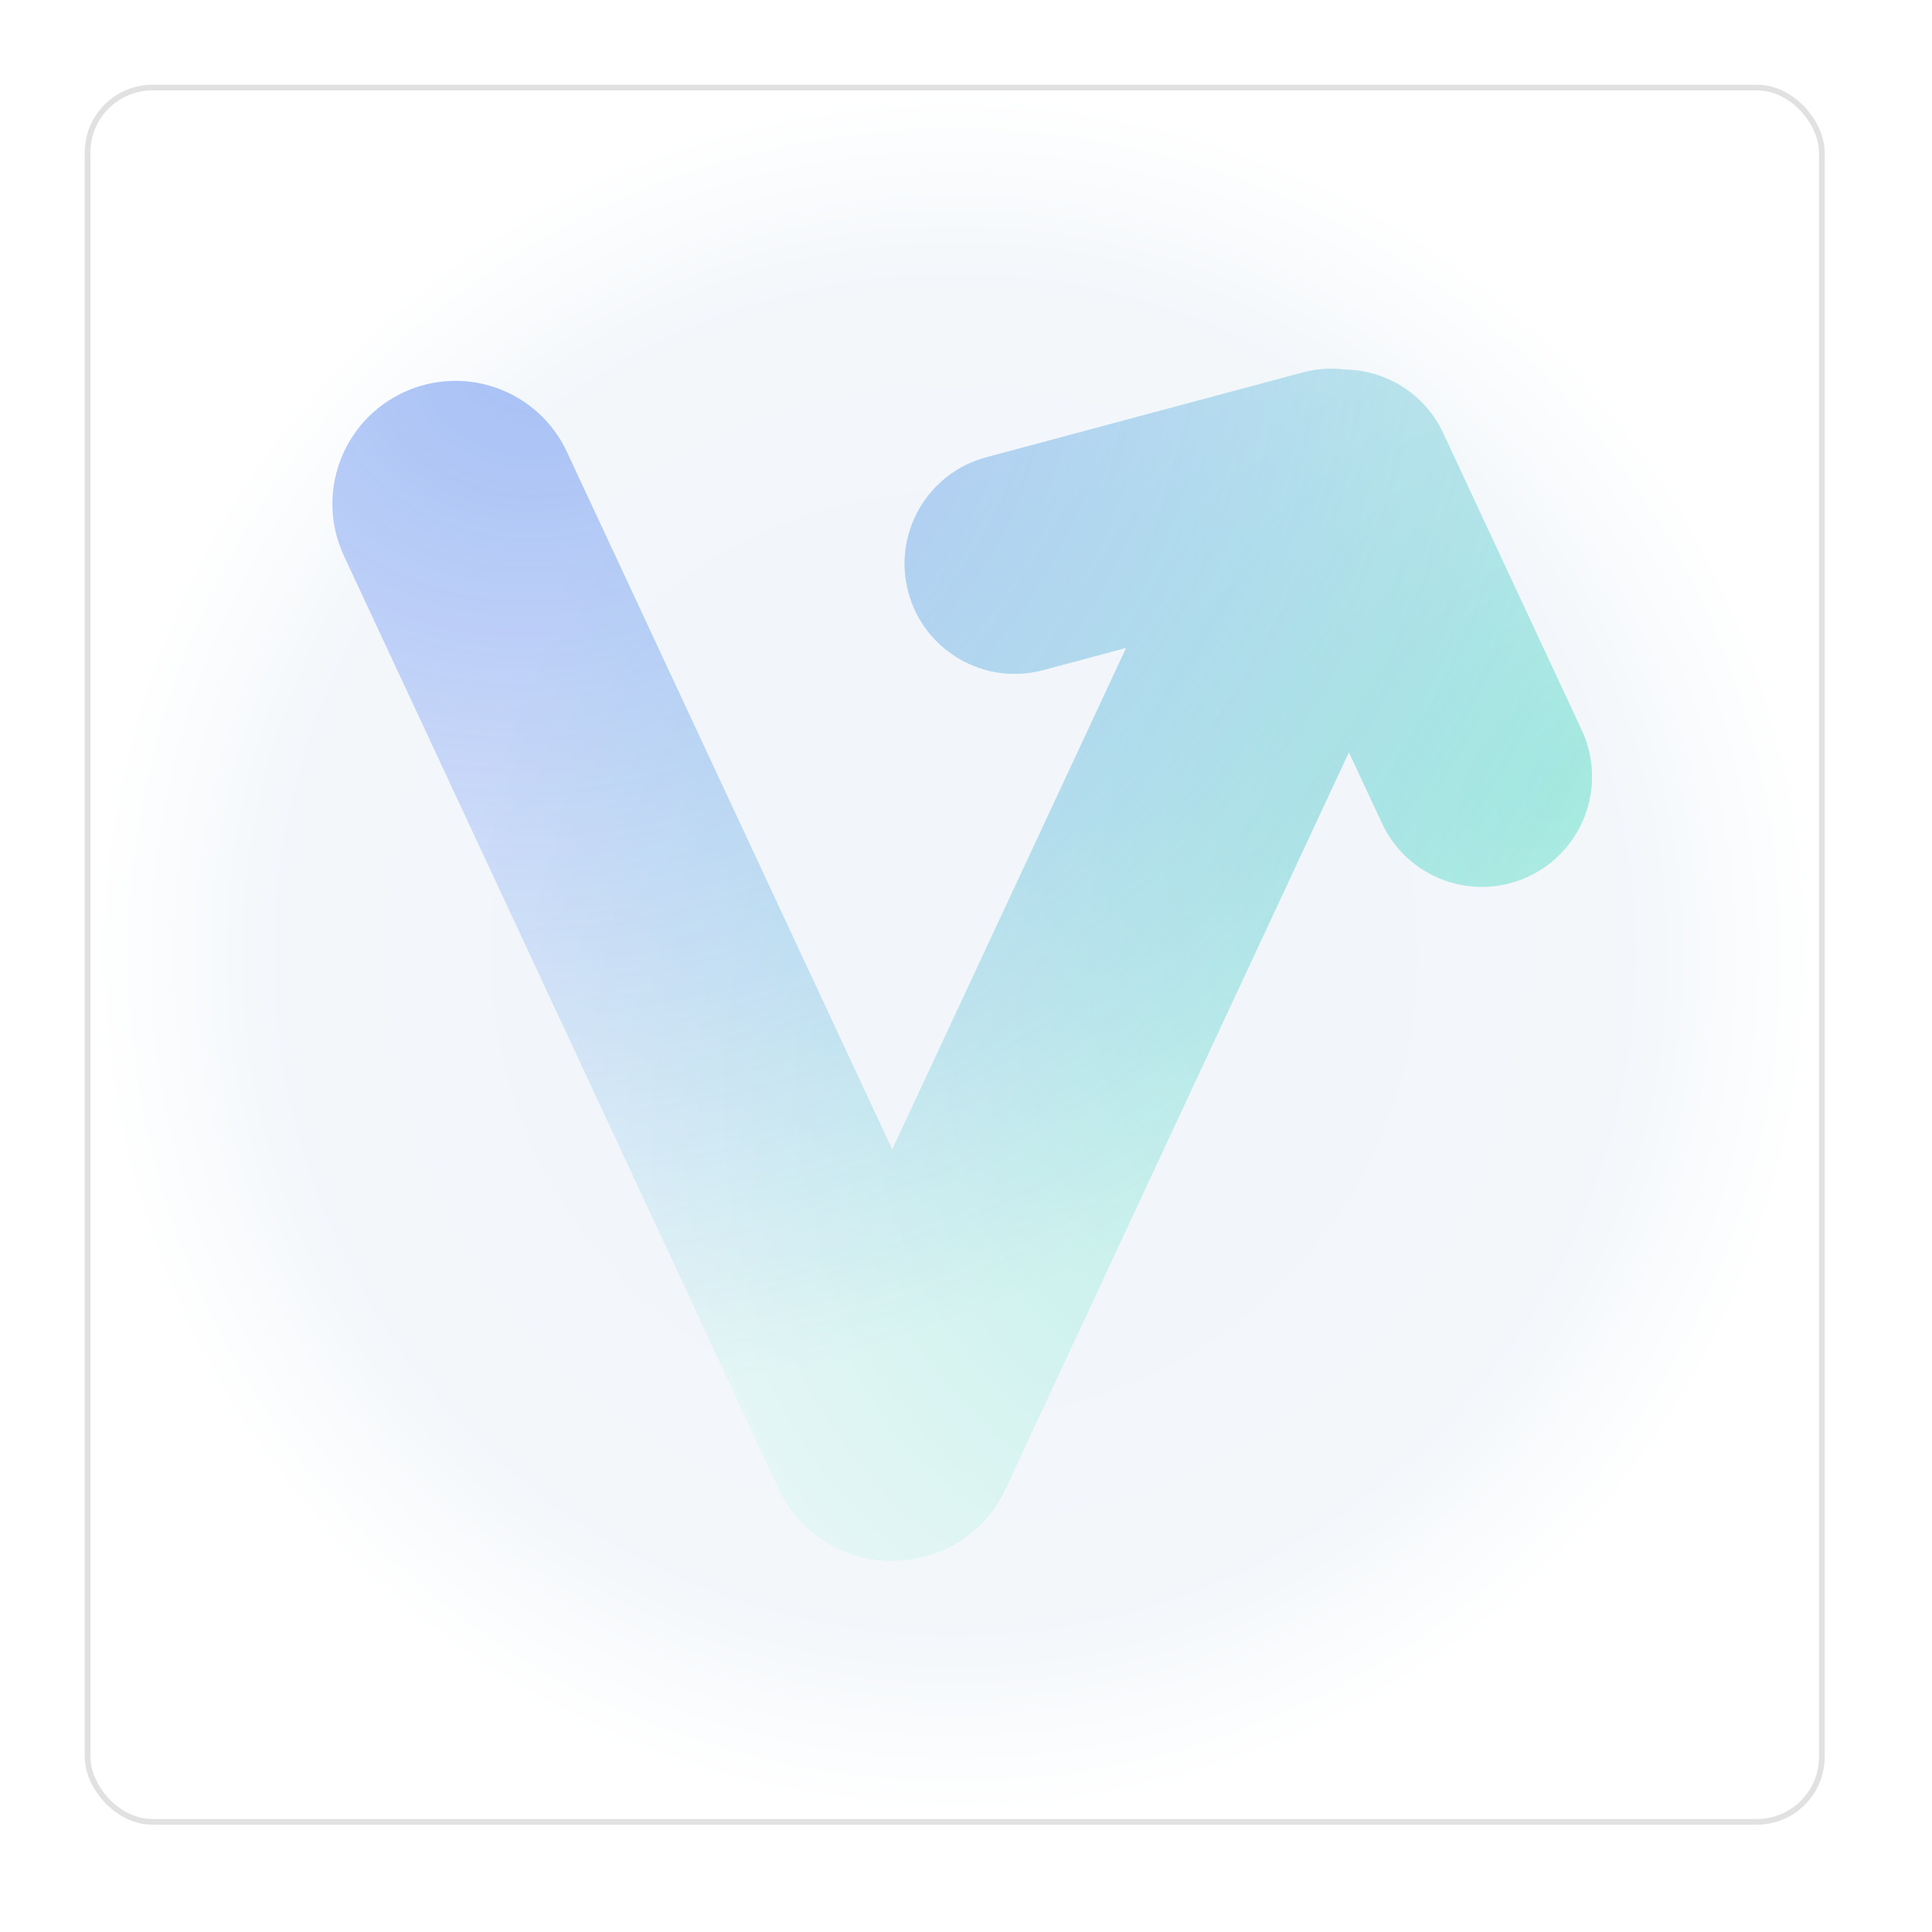 <?xml version="1.0" encoding="UTF-8"?>
<svg xmlns="http://www.w3.org/2000/svg" width="342" height="342" viewBox="0 0 342 342" fill="none">
  <g filter="url(#filter0_dd_4936_11376)">
    <rect x="17" y="17" width="308" height="308" rx="12" fill="#F8FAFC"></rect>
    <rect x="17" y="17" width="308" height="308" rx="12" fill="url(#paint0_angular_4936_11376)" fill-opacity="0.95"></rect>
    <rect x="17.5" y="17.5" width="307" height="307" rx="11.5" stroke="black" stroke-opacity="0.12"></rect>
    <g filter="url(#filter1_ii_4936_11376)">
      <path fill-rule="evenodd" clip-rule="evenodd" d="M162.671 208.228L204.084 119.417L189.407 123.35C179.004 126.138 168.312 119.964 165.524 109.562C162.737 99.159 168.91 88.466 179.313 85.679L235.337 70.668C237.845 69.996 240.37 69.844 242.797 70.148C250.041 70.251 256.94 74.404 260.206 81.409L284.718 133.975C289.27 143.736 285.047 155.338 275.286 159.889C265.526 164.441 253.924 160.218 249.372 150.457L243.513 137.892L182.675 268.359C179.38 275.425 172.776 279.891 165.57 280.773C156.302 282.127 146.86 277.35 142.699 268.425L65.619 103.128C60.538 92.23 65.252 79.277 76.15 74.196C87.047 69.114 100 73.829 105.081 84.726L162.671 208.228Z" fill="#5EEAD4" fill-opacity="0.2"></path>
      <path fill-rule="evenodd" clip-rule="evenodd" d="M162.671 208.228L204.084 119.417L189.407 123.35C179.004 126.138 168.312 119.964 165.524 109.562C162.737 99.159 168.91 88.466 179.313 85.679L235.337 70.668C237.845 69.996 240.37 69.844 242.797 70.148C250.041 70.251 256.94 74.404 260.206 81.409L284.718 133.975C289.27 143.736 285.047 155.338 275.286 159.889C265.526 164.441 253.924 160.218 249.372 150.457L243.513 137.892L182.675 268.359C179.38 275.425 172.776 279.891 165.57 280.773C156.302 282.127 146.86 277.35 142.699 268.425L65.619 103.128C60.538 92.23 65.252 79.277 76.15 74.196C87.047 69.114 100 73.829 105.081 84.726L162.671 208.228Z" fill="url(#paint1_radial_4936_11376)"></path>
      <path fill-rule="evenodd" clip-rule="evenodd" d="M162.671 208.228L204.084 119.417L189.407 123.35C179.004 126.138 168.312 119.964 165.524 109.562C162.737 99.159 168.91 88.466 179.313 85.679L235.337 70.668C237.845 69.996 240.37 69.844 242.797 70.148C250.041 70.251 256.94 74.404 260.206 81.409L284.718 133.975C289.27 143.736 285.047 155.338 275.286 159.889C265.526 164.441 253.924 160.218 249.372 150.457L243.513 137.892L182.675 268.359C179.38 275.425 172.776 279.891 165.57 280.773C156.302 282.127 146.86 277.35 142.699 268.425L65.619 103.128C60.538 92.23 65.252 79.277 76.15 74.196C87.047 69.114 100 73.829 105.081 84.726L162.671 208.228Z" fill="url(#paint2_radial_4936_11376)" fill-opacity="0.39"></path>
    </g>
  </g>
  <defs>
    <filter id="filter0_dd_4936_11376" x="0" y="0" width="342" height="342" filterUnits="userSpaceOnUse" color-interpolation-filters="sRGB">
      <feFlood flood-opacity="0" result="BackgroundImageFix"></feFlood>
      <feColorMatrix in="SourceAlpha" type="matrix" values="0 0 0 0 0 0 0 0 0 0 0 0 0 0 0 0 0 0 127 0" result="hardAlpha"></feColorMatrix>
      <feOffset dx="6" dy="6"></feOffset>
      <feGaussianBlur stdDeviation="5.5"></feGaussianBlur>
      <feComposite in2="hardAlpha" operator="out"></feComposite>
      <feColorMatrix type="matrix" values="0 0 0 0 0.118 0 0 0 0 0.161 0 0 0 0 0.231 0 0 0 0.15 0"></feColorMatrix>
      <feBlend mode="normal" in2="BackgroundImageFix" result="effect1_dropShadow_4936_11376"></feBlend>
      <feColorMatrix in="SourceAlpha" type="matrix" values="0 0 0 0 0 0 0 0 0 0 0 0 0 0 0 0 0 0 127 0" result="hardAlpha"></feColorMatrix>
      <feMorphology radius="1" operator="dilate" in="SourceAlpha" result="effect2_dropShadow_4936_11376"></feMorphology>
      <feOffset dx="-8" dy="-8"></feOffset>
      <feGaussianBlur stdDeviation="4"></feGaussianBlur>
      <feComposite in2="hardAlpha" operator="out"></feComposite>
      <feColorMatrix type="matrix" values="0 0 0 0 1 0 0 0 0 1 0 0 0 0 1 0 0 0 0.67 0"></feColorMatrix>
      <feBlend mode="normal" in2="effect1_dropShadow_4936_11376" result="effect2_dropShadow_4936_11376"></feBlend>
      <feBlend mode="normal" in="SourceGraphic" in2="effect2_dropShadow_4936_11376" result="shape"></feBlend>
    </filter>
    <filter id="filter1_ii_4936_11376" x="57.574" y="63.998" width="232.247" height="220.272" filterUnits="userSpaceOnUse" color-interpolation-filters="sRGB">
      <feFlood flood-opacity="0" result="BackgroundImageFix"></feFlood>
      <feBlend mode="normal" in="SourceGraphic" in2="BackgroundImageFix" result="shape"></feBlend>
      <feColorMatrix in="SourceAlpha" type="matrix" values="0 0 0 0 0 0 0 0 0 0 0 0 0 0 0 0 0 0 127 0" result="hardAlpha"></feColorMatrix>
      <feMorphology radius="2" operator="dilate" in="SourceAlpha" result="effect1_innerShadow_4936_11376"></feMorphology>
      <feOffset dx="-6" dy="-6"></feOffset>
      <feGaussianBlur stdDeviation="6.55"></feGaussianBlur>
      <feComposite in2="hardAlpha" operator="arithmetic" k2="-1" k3="1"></feComposite>
      <feColorMatrix type="matrix" values="0 0 0 0 1 0 0 0 0 1 0 0 0 0 1 0 0 0 0.46 0"></feColorMatrix>
      <feBlend mode="normal" in2="shape" result="effect1_innerShadow_4936_11376"></feBlend>
      <feColorMatrix in="SourceAlpha" type="matrix" values="0 0 0 0 0 0 0 0 0 0 0 0 0 0 0 0 0 0 127 0" result="hardAlpha"></feColorMatrix>
      <feOffset dx="3.27" dy="3.27"></feOffset>
      <feGaussianBlur stdDeviation="3.45"></feGaussianBlur>
      <feComposite in2="hardAlpha" operator="arithmetic" k2="-1" k3="1"></feComposite>
      <feColorMatrix type="matrix" values="0 0 0 0 0.059 0 0 0 0 0.09 0 0 0 0 0.165 0 0 0 0.16 0"></feColorMatrix>
      <feBlend mode="normal" in2="effect1_innerShadow_4936_11376" result="effect2_innerShadow_4936_11376"></feBlend>
    </filter>
    <radialGradient id="paint0_angular_4936_11376" cx="0" cy="0" r="1" gradientUnits="userSpaceOnUse" gradientTransform="translate(171 171) rotate(-139.16) scale(153.975)">
      <stop offset="0.202" stop-color="#F1F5F9"></stop>
      <stop offset="0.771" stop-color="#F2F6FA"></stop>
      <stop offset="0.995" stop-color="white"></stop>
    </radialGradient>
    <radialGradient id="paint1_radial_4936_11376" cx="0" cy="0" r="1" gradientUnits="userSpaceOnUse" gradientTransform="translate(281.499 143) rotate(131.432) scale(284.099 192.106)">
      <stop stop-color="#70D8CD"></stop>
      <stop offset="0" stop-color="#A5EAE0"></stop>
      <stop offset="0.875" stop-color="#F8FAFC"></stop>
    </radialGradient>
    <radialGradient id="paint2_radial_4936_11376" cx="0" cy="0" r="1" gradientUnits="userSpaceOnUse" gradientTransform="translate(99.907 65.694) rotate(83.219) scale(187.115 211.5)">
      <stop stop-color="#2563EB"></stop>
      <stop offset="1" stop-color="#2563EB" stop-opacity="0"></stop>
    </radialGradient>
  </defs>
</svg>

